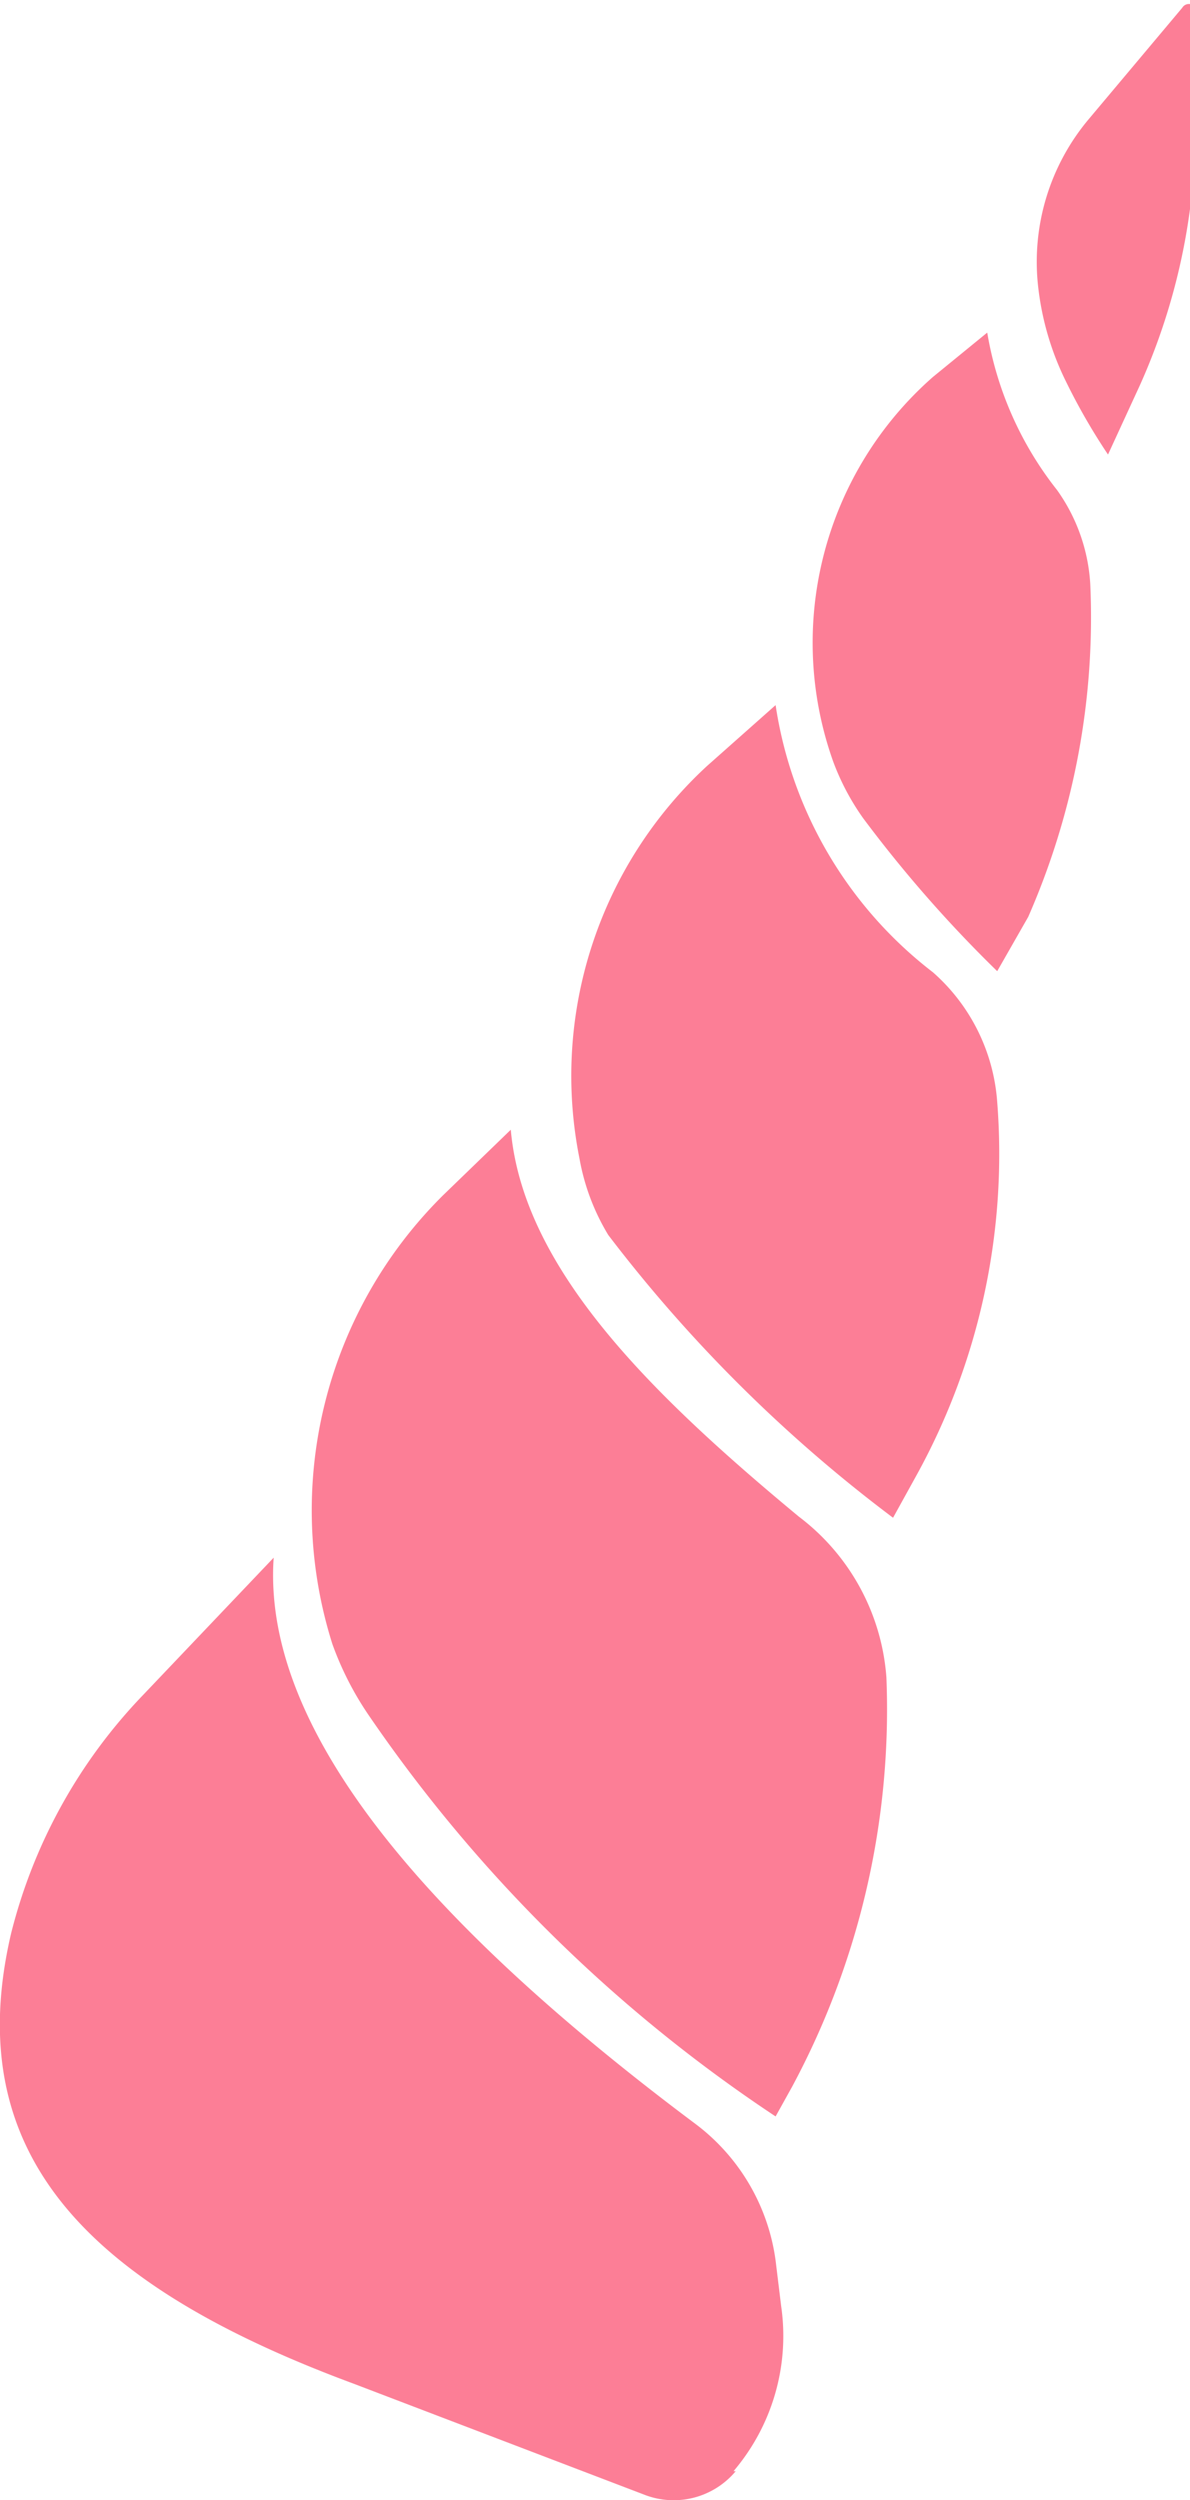 <svg xmlns="http://www.w3.org/2000/svg" viewBox="0 0 10.74 22.55"><defs><style>.cls-1{fill:#fc7e96;}</style></defs><g id="Layer_2" data-name="Layer 2"><g id="Layer_1-2" data-name="Layer 1"><path class="cls-1" d="M6.64,22.29a.73.73,0,0,1-.83.21l-2.62-1C.76,20.6-.36,19.41.1,17.44a4.77,4.77,0,0,1,1.19-2.15l1.18-1.24c-.11,1.6,1.47,3.36,3.81,5.11A1.85,1.85,0,0,1,7,20.39l.05.41a1.88,1.88,0,0,1-.43,1.49Z"/><path class="cls-1" d="M7,19.09a13.43,13.43,0,0,1-3.68-3.63A2.84,2.84,0,0,1,3,14.83a4,4,0,0,1,1-4.05l.61-.59c.11,1.25,1.26,2.38,2.6,3.49A2,2,0,0,1,8,15.13H8a7.19,7.19,0,0,1-.85,3.69Z"/><path class="cls-1" d="M7,6.36A3.74,3.74,0,0,0,8.42,8.77,1.72,1.72,0,0,1,9,9.94H9a6,6,0,0,1-.73,3.37l-.21.38a13.17,13.17,0,0,1-2.57-2.55,2,2,0,0,1-.26-.69A3.8,3.8,0,0,1,6.38,6.91Z"/><path class="cls-1" d="M9,8.76A11.68,11.68,0,0,1,7.79,7.38a2.2,2.2,0,0,1-.27-.51,3.19,3.19,0,0,1,.9-3.47L8.91,3a3.12,3.12,0,0,0,.63,1.42,1.62,1.62,0,0,1,.3.85h0a6.72,6.72,0,0,1-.56,3Z"/><path class="cls-1" d="M10,4.1a5.58,5.58,0,0,1-.38-.66,2.57,2.57,0,0,1-.25-.85,2,2,0,0,1,.46-1.52l.84-1a.07.07,0,0,1,.12,0V1.13a5.72,5.72,0,0,1-.5,2.34Z"/></g></g></svg>